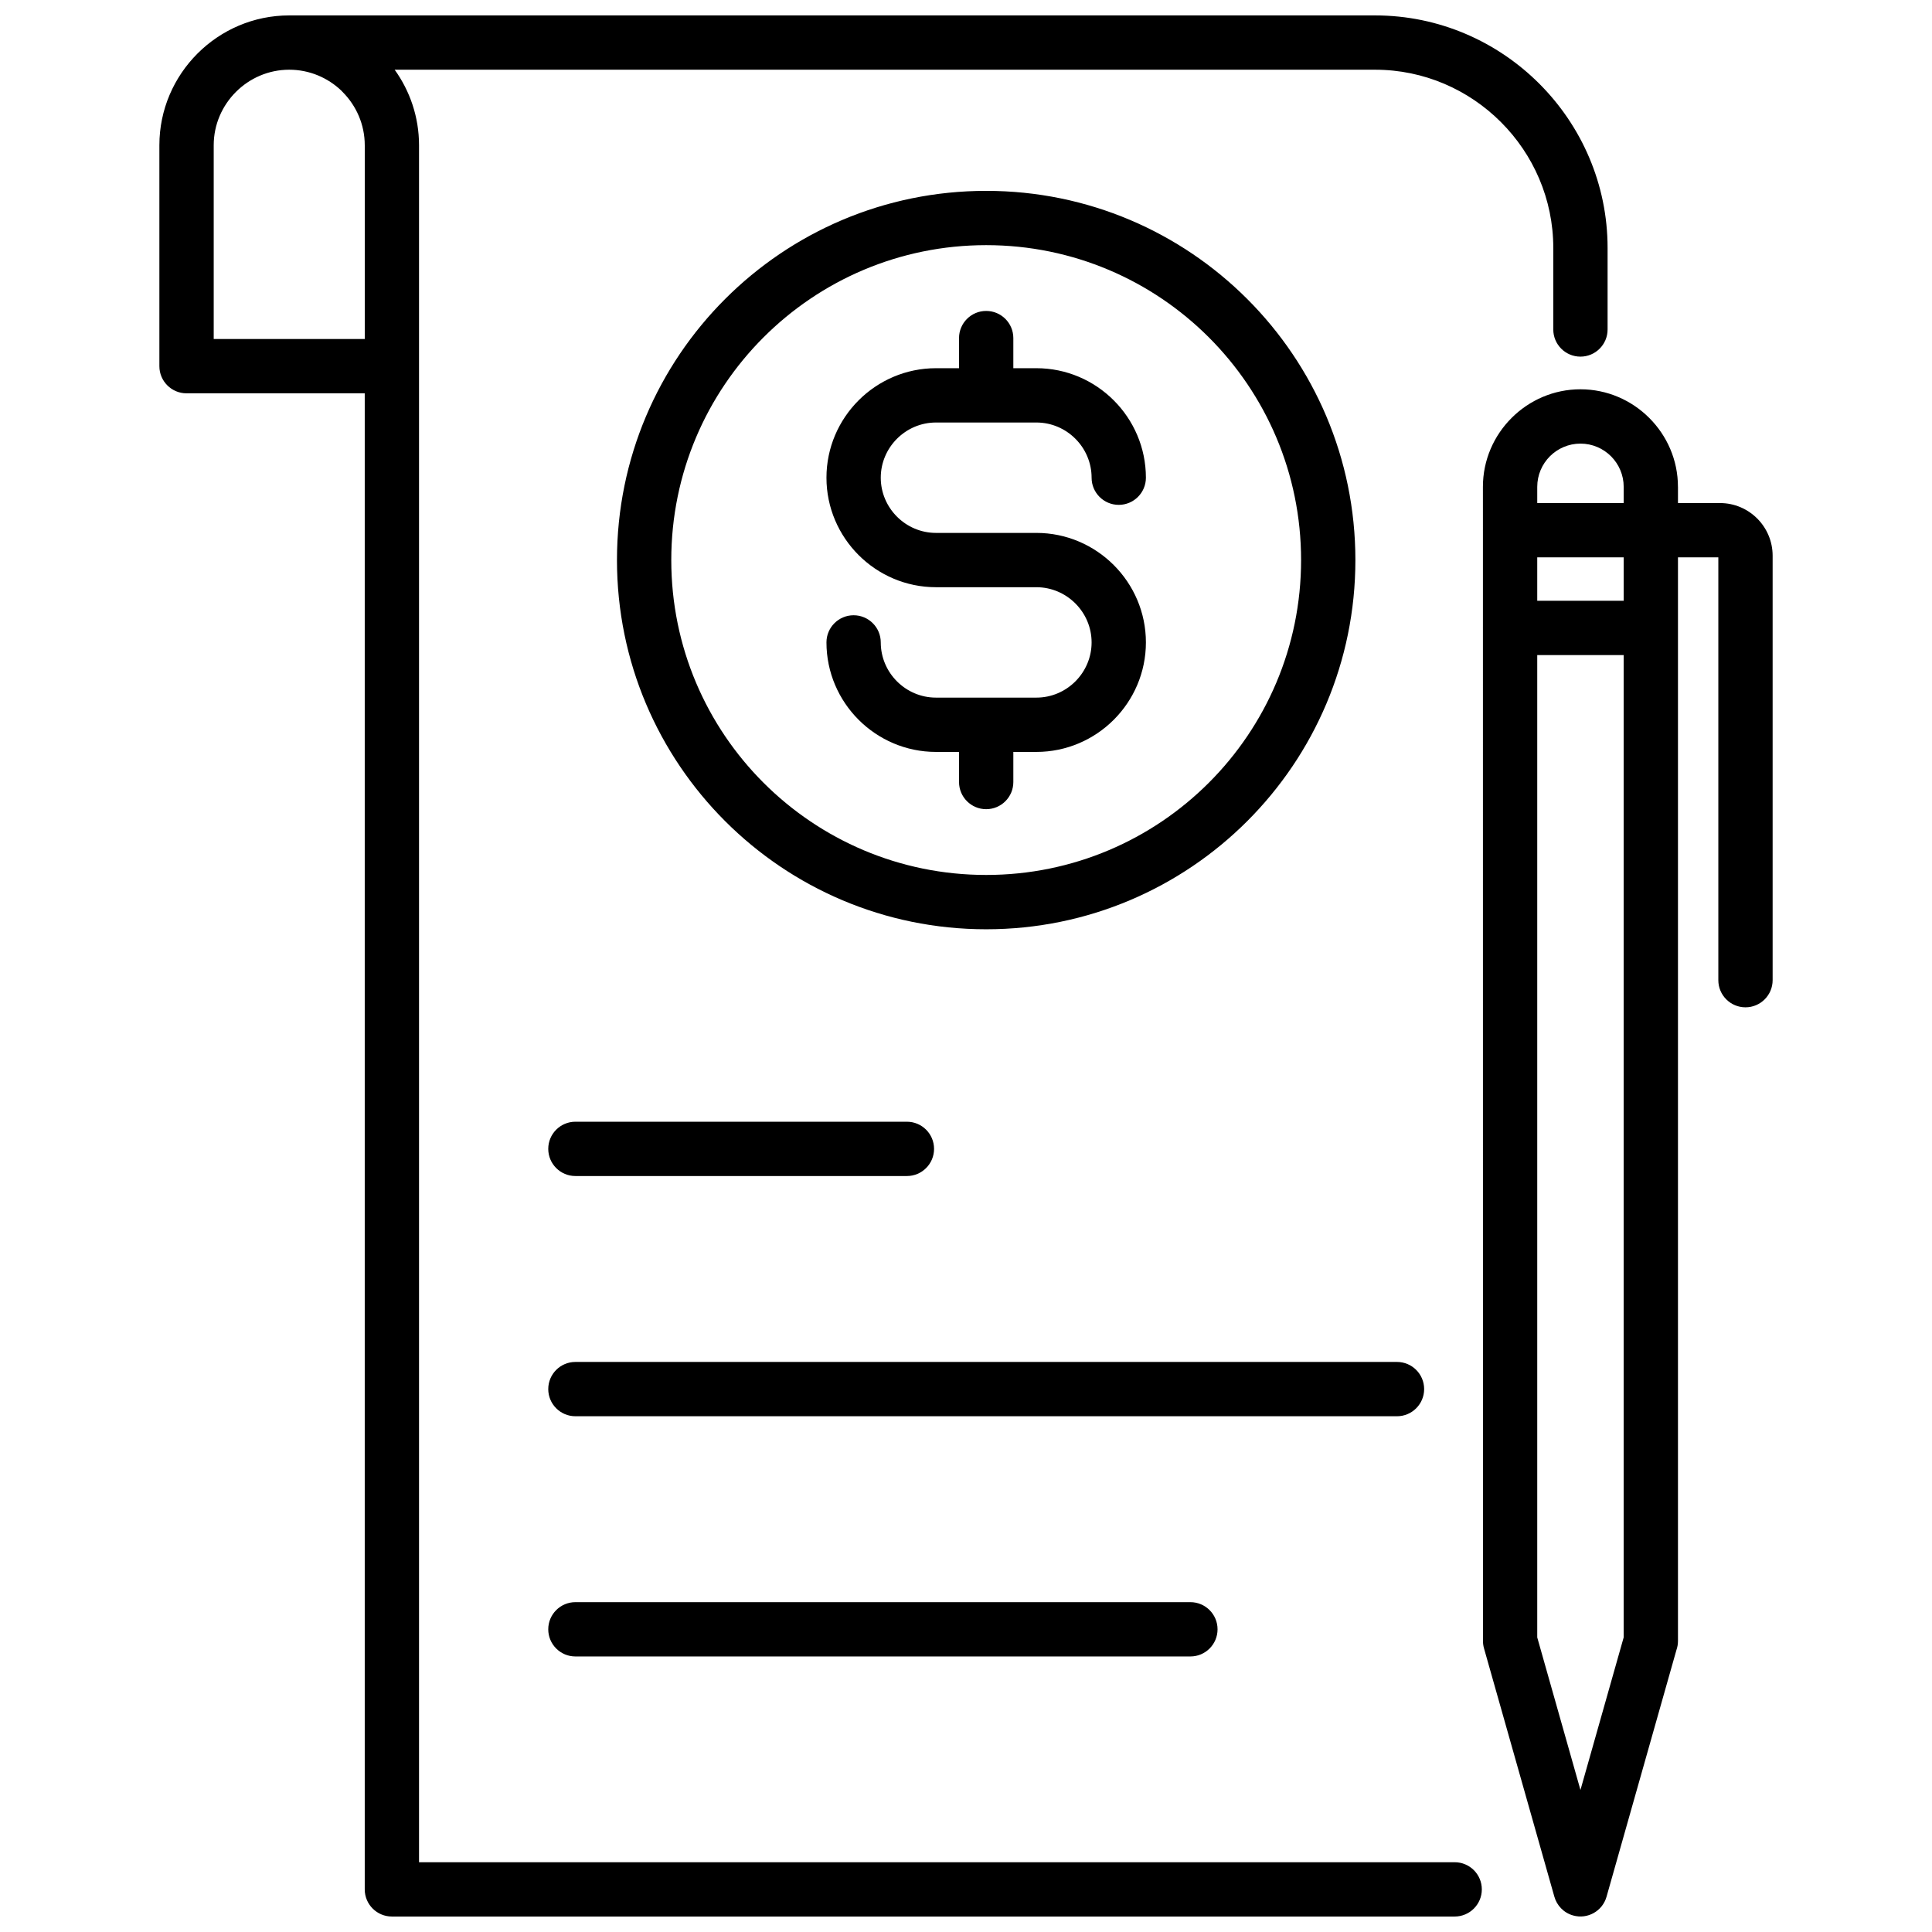 <?xml version="1.0" encoding="UTF-8"?>
<!-- Uploaded to: ICON Repo, www.svgrepo.com, Generator: ICON Repo Mixer Tools -->
<svg width="800px" height="800px" version="1.1" viewBox="144 144 512 512" xmlns="http://www.w3.org/2000/svg">
 <defs>
  <clipPath id="a">
   <path d="m186 148.09h428v503.81h-428z"/>
  </clipPath>
 </defs>
 <g clip-path="url(#a)">
  <path d="m588.68 273.02v4.297h11.148c3.836 0 7.324 1.566 9.848 4.09 2.519 2.519 4.09 6.012 4.09 9.848v112.5c0 3.973-3.223 7.195-7.195 7.195s-7.195-3.223-7.195-7.195v-112.05h-10.695v287.18c0 0.848-0.148 1.66-0.418 2.414l-18.512 65.348c-1.07 3.816-5.035 6.047-8.852 4.973-2.519-0.707-4.344-2.672-4.992-5.031l-18.633-65.77c-0.184-0.645-0.27-1.301-0.27-1.938l-0.012-268.29-0.004-0.188 0.004-0.188v-25.527l-0.004-0.188 0.004-0.188-0.004-11.305c0-7.094 2.906-13.551 7.586-18.23l0.027-0.027c4.68-4.68 11.137-7.586 18.23-7.586s13.551 2.906 18.23 7.586l0.027 0.027c4.68 4.68 7.586 11.137 7.586 18.23zm-59.176 364.49c3.973 0 7.195 3.223 7.195 7.195 0 3.973-3.223 7.195-7.195 7.195h-281.65c-3.973 0-7.195-3.223-7.195-7.195v-396.47h-47.227c-3.973 0-7.195-3.223-7.195-7.195v-58.551c0-9.465 3.871-18.07 10.102-24.301 6.231-6.231 14.836-10.102 24.301-10.102h287.77c16.949 0 32.355 6.934 43.52 18.094 11.164 11.164 18.098 26.574 18.098 43.52v21.617c0 3.973-3.223 7.195-7.195 7.195s-7.195-3.223-7.195-7.195v-21.617c0-12.977-5.316-24.785-13.879-33.348s-20.367-13.875-33.348-13.875h-259.82c4.059 5.644 6.457 12.562 6.457 20.012v455.02zm-288.84-455.02c0-5.496-2.258-10.504-5.883-14.129l-0.297-0.32c-3.602-3.441-8.484-5.566-13.832-5.566-5.496 0-10.504 2.258-14.129 5.883-3.629 3.629-5.887 8.633-5.887 14.129v51.355h40.031v-51.355zm55.824 400.49c-3.973 0-7.195-3.223-7.195-7.195 0-3.973 3.223-7.195 7.195-7.195h162.98c3.973 0 7.195 3.223 7.195 7.195 0 3.973-3.223 7.195-7.195 7.195zm0-63.66c-3.973 0-7.195-3.223-7.195-7.195s3.223-7.195 7.195-7.195h217.73c3.973 0 7.195 3.223 7.195 7.195s-3.223 7.195-7.195 7.195zm0-63.66c-3.973 0-7.195-3.223-7.195-7.195s3.223-7.195 7.195-7.195h87.852c3.973 0 7.195 3.223 7.195 7.195s-3.223 7.195-7.195 7.195zm108.86-261.08c27.012 0 51.48 10.953 69.184 28.66 17.703 17.703 28.66 42.168 28.66 69.184 0 27.012-10.953 51.48-28.66 69.184-17.703 17.703-42.168 28.66-69.184 28.66-27.012 0-51.48-10.953-69.184-28.66-17.703-17.703-28.66-42.168-28.66-69.184 0-27.012 10.953-51.48 28.66-69.184 17.703-17.703 42.168-28.66 69.184-28.66zm59.012 38.828c-15.098-15.098-35.965-24.441-59.012-24.441s-43.914 9.34-59.012 24.441c-15.098 15.098-24.441 35.965-24.441 59.012s9.34 43.914 24.441 59.012c15.098 15.098 35.965 24.441 59.012 24.441s43.914-9.34 59.012-24.441c15.098-15.098 24.441-35.965 24.441-59.012s-9.34-43.914-24.441-59.012zm-51.816 117.84c0 3.973-3.223 7.195-7.195 7.195s-7.195-3.223-7.195-7.195v-7.981h-6.113c-7.988 0-15.246-3.266-20.5-8.52s-8.52-12.516-8.52-20.5c0-3.973 3.223-7.195 7.195-7.195 3.973 0 7.195 3.223 7.195 7.195 0 4.016 1.648 7.676 4.301 10.328 2.652 2.652 6.312 4.301 10.328 4.301h26.617c4.016 0 7.676-1.648 10.328-4.301 2.652-2.652 4.301-6.312 4.301-10.328s-1.648-7.676-4.301-10.328c-2.652-2.652-6.312-4.301-10.328-4.301h-26.617c-7.988 0-15.246-3.266-20.5-8.52-5.254-5.254-8.52-12.516-8.52-20.5 0-7.988 3.266-15.246 8.52-20.5 5.254-5.254 12.516-8.52 20.5-8.52h6.113v-7.981c0-3.973 3.223-7.195 7.195-7.195s7.195 3.223 7.195 7.195v7.981h6.113c7.988 0 15.246 3.266 20.5 8.52 5.254 5.254 8.52 12.516 8.52 20.5 0 3.973-3.223 7.195-7.195 7.195-3.973 0-7.195-3.223-7.195-7.195 0-4.016-1.648-7.676-4.301-10.328-2.652-2.652-6.312-4.301-10.328-4.301h-26.617c-4.016 0-7.676 1.648-10.328 4.301-2.652 2.652-4.301 6.312-4.301 10.328 0 4.016 1.648 7.676 4.301 10.328 2.652 2.652 6.312 4.301 10.328 4.301h26.617c7.988 0 15.246 3.266 20.5 8.52s8.52 12.516 8.52 20.5c0 7.988-3.266 15.246-8.52 20.5s-12.516 8.52-20.5 8.52h-6.113zm138.84-73.934h22.91v-4.297c0-3.156-1.289-6.023-3.356-8.098-2.078-2.07-4.945-3.356-8.098-3.356-3.156 0-6.023 1.289-8.098 3.356-2.07 2.078-3.356 4.945-3.356 8.098v4.297zm22.91 14.391h-22.91v11.512h22.91zm0 25.898h-22.91v260.33l11.453 40.43 11.453-40.43v-260.33z"/>
 </g>
</svg>
